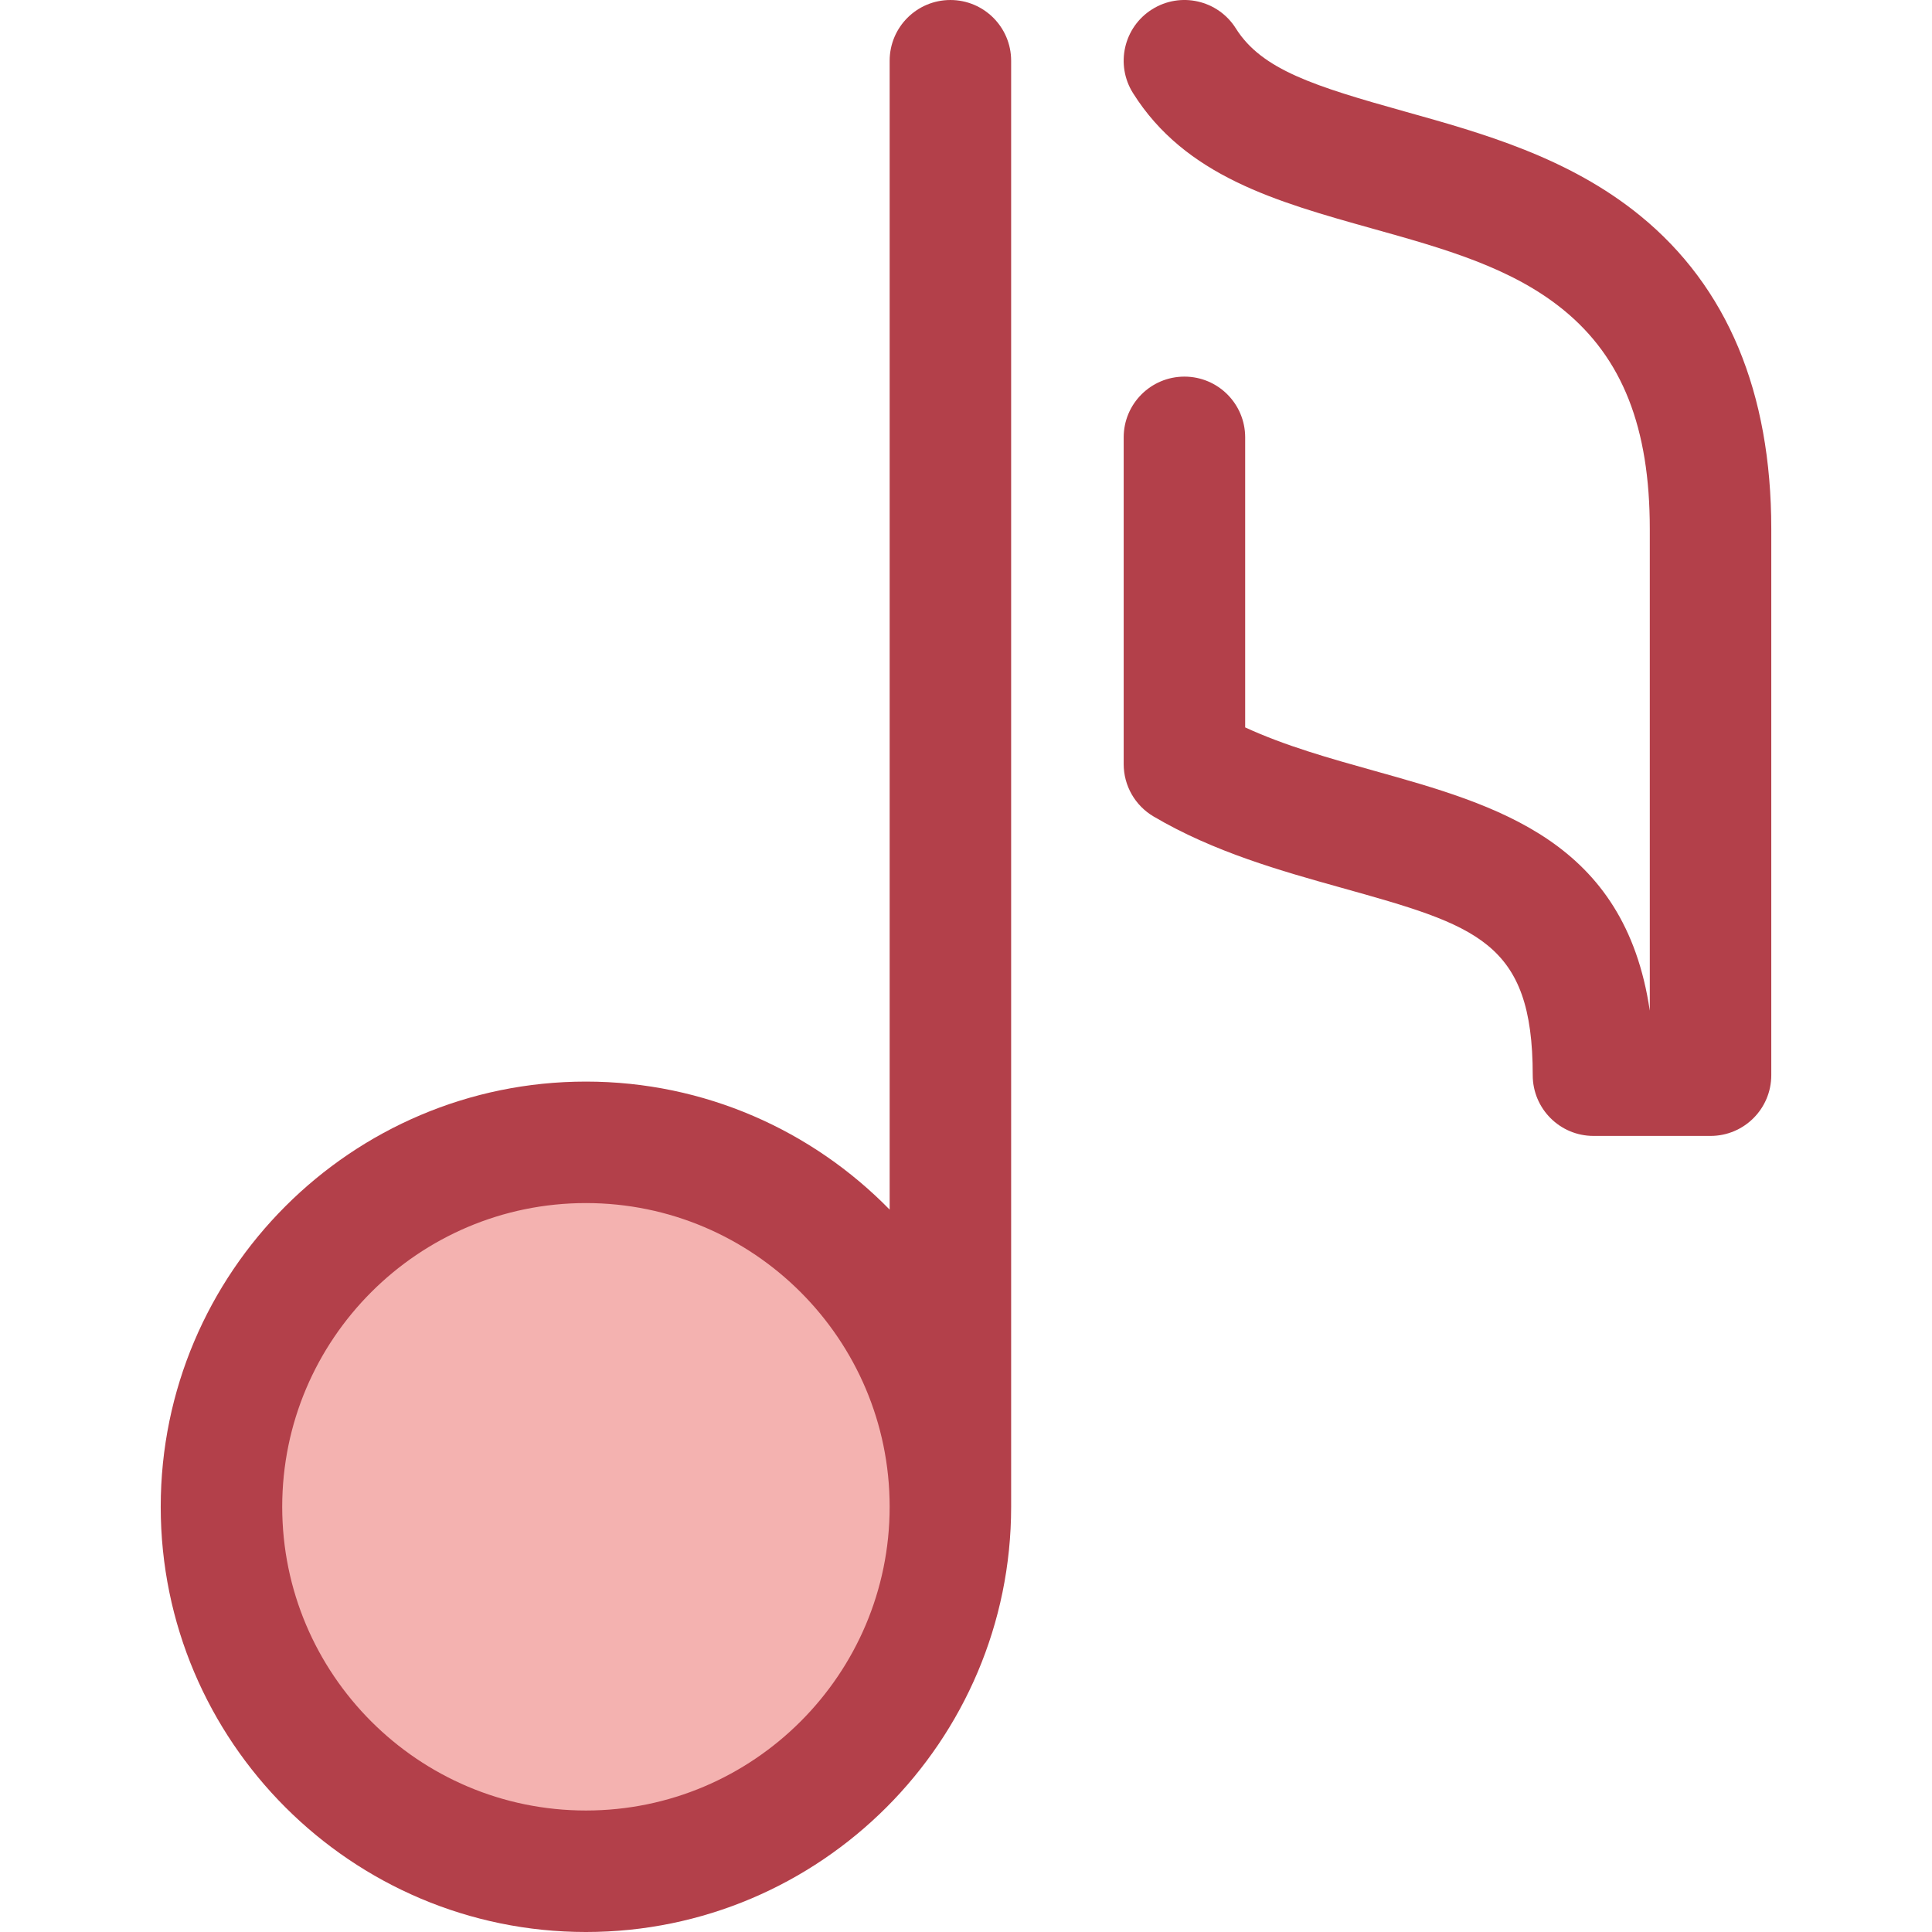 <?xml version="1.0" encoding="iso-8859-1"?>
<!-- Uploaded to: SVG Repo, www.svgrepo.com, Generator: SVG Repo Mixer Tools -->
<svg height="800px" width="800px" version="1.1" id="Layer_1" xmlns="http://www.w3.org/2000/svg" xmlns:xlink="http://www.w3.org/1999/xlink" 
	 viewBox="0 0 512.001 512.001" xml:space="preserve">
<circle style="fill:#F4B2B0;" cx="155.28" cy="399.321" r="96.587"/>
<g>
	<path style="fill:#B3404A;" d="M251.865,0.002c-8.891,0-16.098,7.209-16.098,16.098v304.461
		c-20.47-20.916-48.982-33.929-80.489-33.929c-62.134,0-112.685,50.55-112.685,112.685s50.55,112.685,112.685,112.685
		s112.685-50.55,112.685-112.685V16.1C267.963,7.209,260.756,0.002,251.865,0.002z M155.278,479.804
		c-44.382,0-80.489-36.107-80.489-80.489s36.107-80.489,80.489-80.489s80.489,36.107,80.489,80.489S199.661,479.804,155.278,479.804
		z"/>
	<path style="fill:#B3404A;" d="M453.31,301.031h-31.022c-8.891,0-16.098-7.209-16.098-16.098c0-35.484-14.878-39.646-50.819-49.7
		c-15.773-4.411-33.651-9.414-49.665-18.86c-4.907-2.896-7.918-8.168-7.918-13.865v-86.603c0-8.889,7.207-16.098,16.098-16.098
		s16.098,7.209,16.098,16.098v76.864c10.61,4.899,22.492,8.223,34.061,11.46c32.764,9.163,66.526,18.604,73.168,63.618V140.161
		c0-26.858-7.27-45.298-22.88-58.036c-13.78-11.246-31.666-16.246-50.602-21.539c-25.526-7.146-49.633-13.896-63.475-35.921
		c-4.731-7.529-2.463-17.466,5.064-22.196c7.526-4.731,17.465-2.463,22.196,5.064c6.895,10.971,20.837,15.315,44.889,22.048
		c20.29,5.671,43.295,12.102,62.284,27.601c23.039,18.801,34.72,46.717,34.72,82.979v144.772
		C469.407,293.823,462.2,301.031,453.31,301.031z"/>
</g>
</svg>